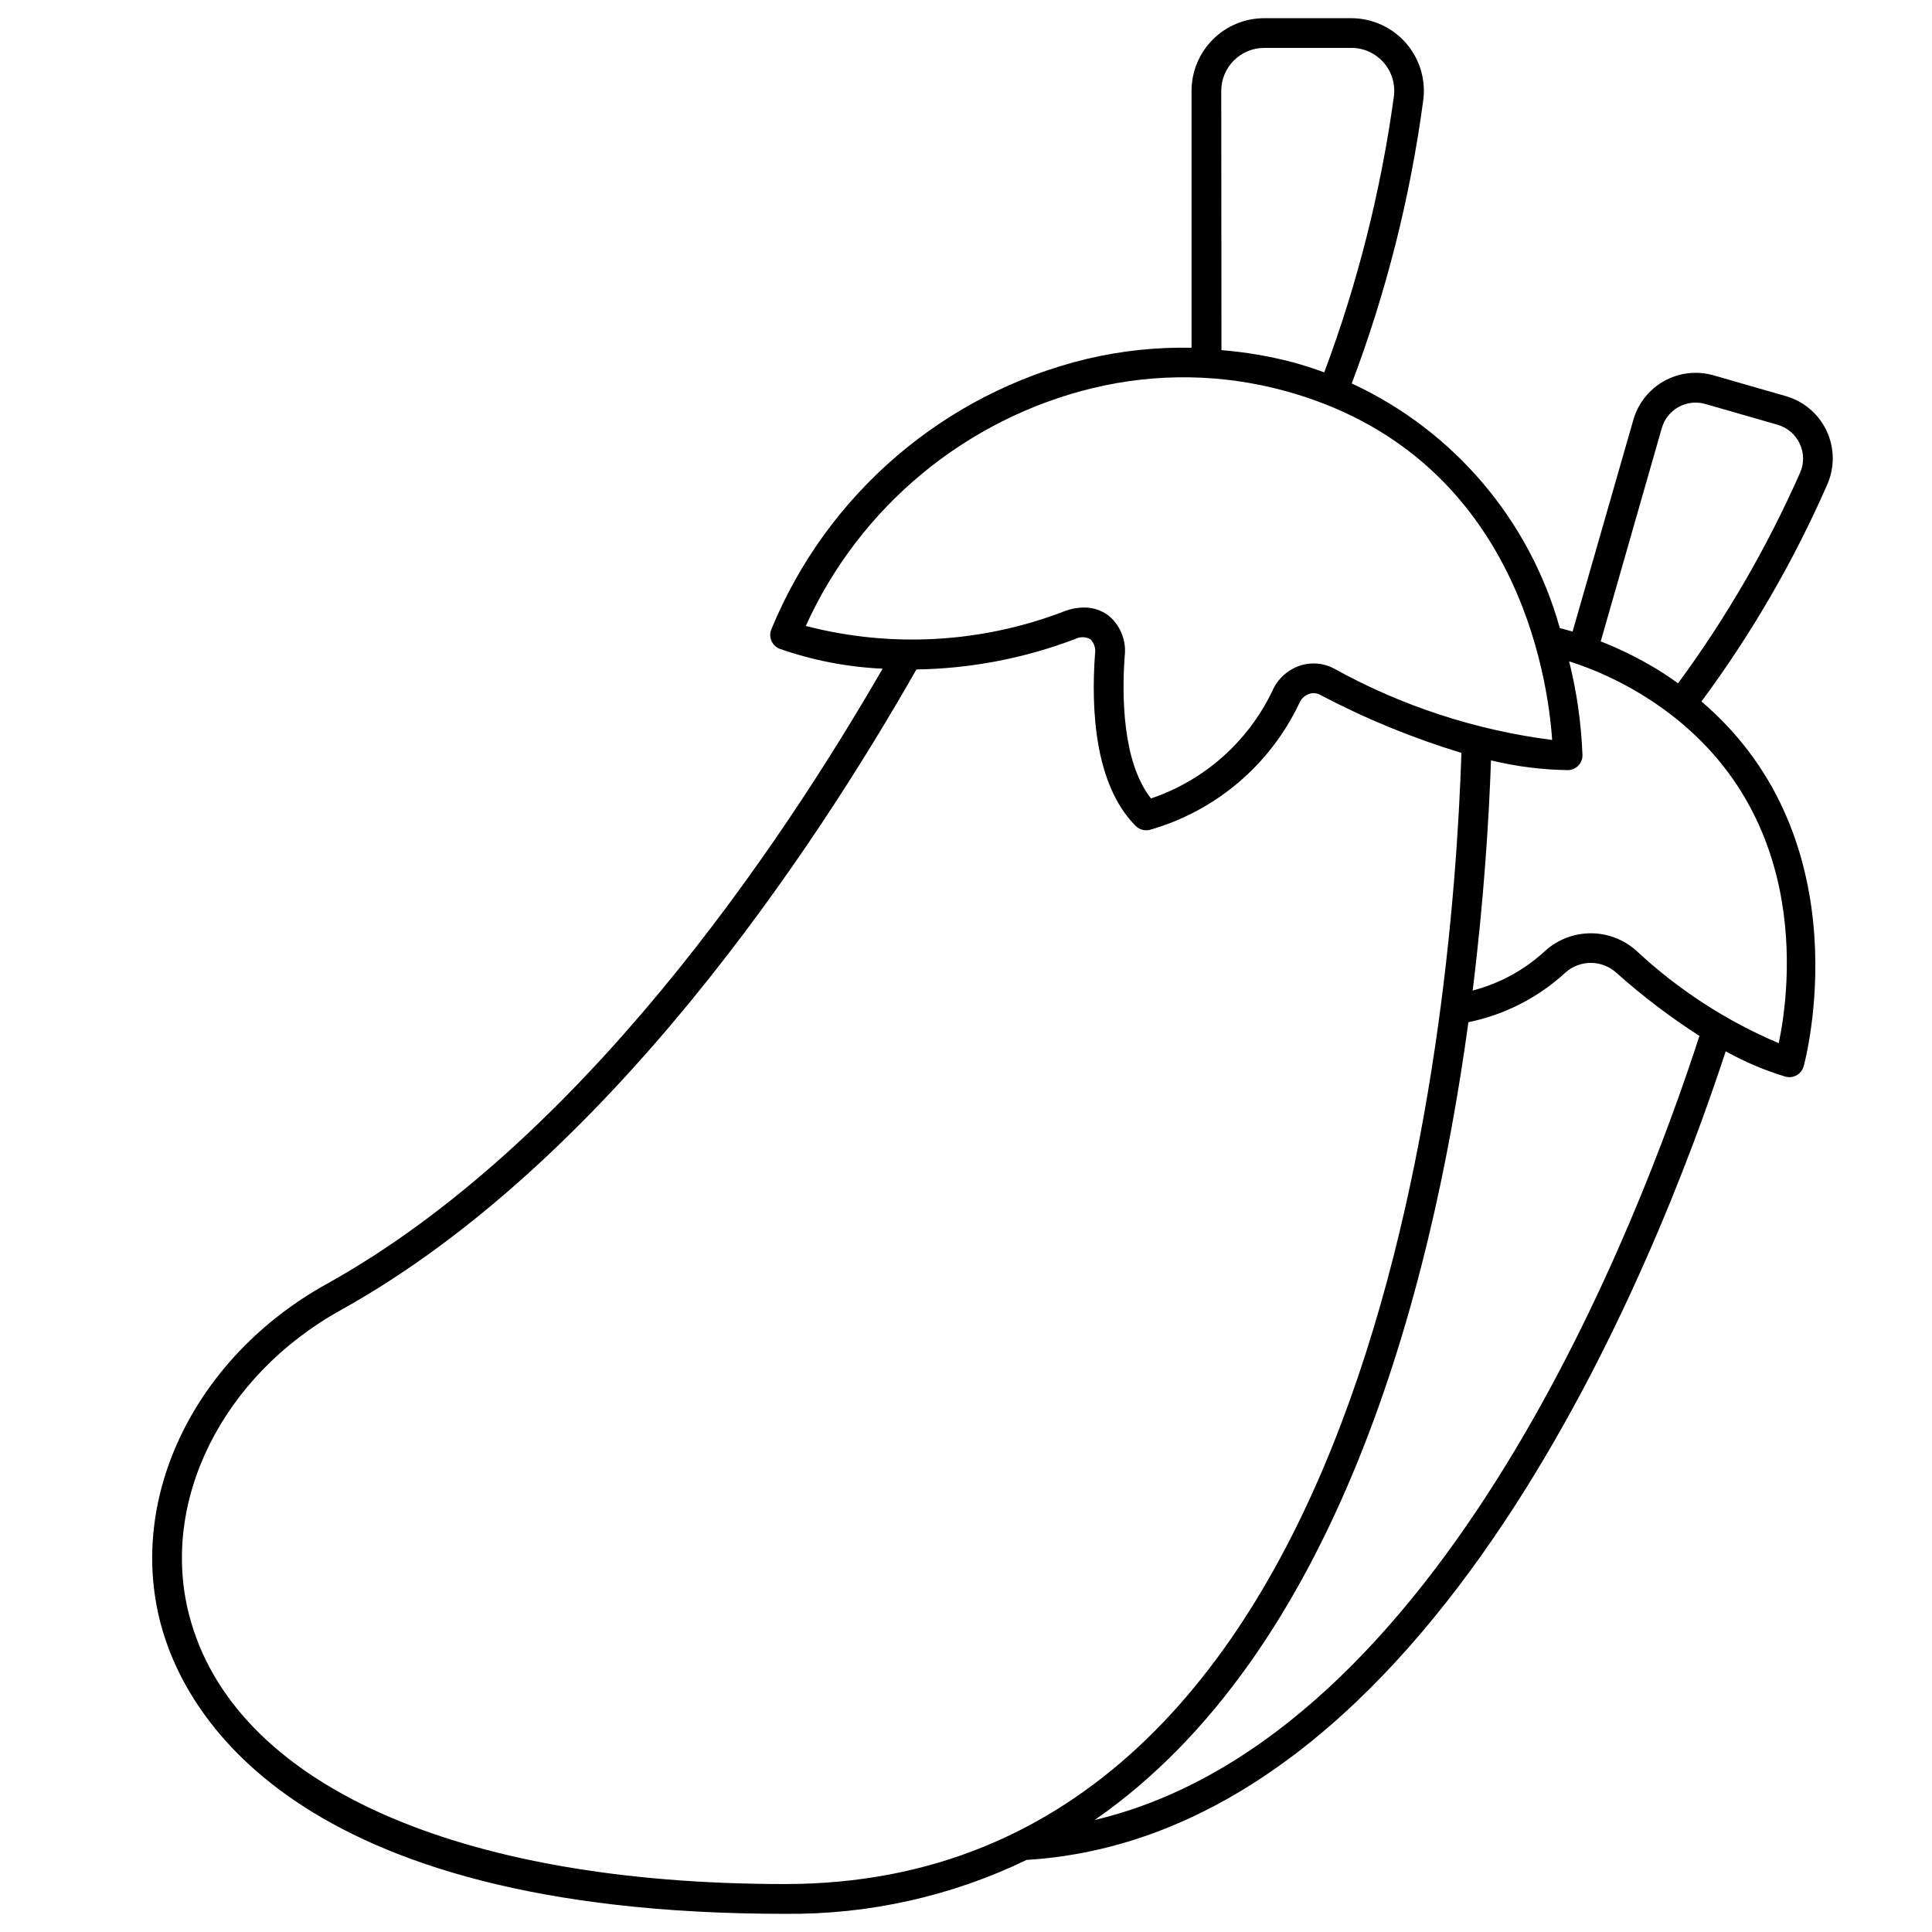 <?xml version="1.0" encoding="UTF-8"?>
<!-- Uploaded to: ICON Repo, www.svgrepo.com, Generator: ICON Repo Mixer Tools -->
<svg width="800px" height="800px" version="1.1" viewBox="144 144 512 512" xmlns="http://www.w3.org/2000/svg">
 <defs>
  <clipPath id="a">
   <path d="m184 148.09h446v503.81h-446z"/>
  </clipPath>
 </defs>
 <g clip-path="url(#a)">
  <path d="m352.05 651.18c22.152 0.238 44.059-4.648 64.008-14.281 107.8-6.613 167.48-159.95 185.27-214.29h-0.004c5.012 2.793 10.305 5.039 15.793 6.699 2.09 0.598 4.266-0.609 4.863-2.699 0.18-0.637 16.406-59.672-27.078-96.707 13.172-17.773 24.316-36.969 33.219-57.223 2.098-4.551 2.106-9.789 0.02-14.344-2.086-4.559-6.059-7.977-10.875-9.359l-19.16-5.512v0.004c-4.383-1.258-9.086-0.719-13.074 1.496-3.988 2.215-6.93 5.926-8.18 10.309l-16.105 56.105c-1.117-0.332-2.25-0.637-3.379-0.93-7.992-28.645-28.148-52.34-55.141-64.824 9.105-24.082 15.441-49.121 18.891-74.637 0.852-5.551-0.766-11.199-4.426-15.457-3.66-4.262-9-6.711-14.617-6.711h-23.047c-5.106 0.004-10.004 2.035-13.613 5.644-3.609 3.613-5.641 8.508-5.644 13.613v68.094-0.004c-9.34-0.203-18.672 0.789-27.762 2.953-37.691 9.09-68.75 35.68-83.539 71.52-0.449 0.98-0.473 2.098-0.07 3.098 0.402 1 1.195 1.793 2.195 2.191 8.793 3.082 17.992 4.863 27.301 5.281-27.223 47.176-79.965 125.65-147.38 163.09-34.637 19.223-52.742 56.121-44.004 89.742 6.012 23.18 34.18 77.145 165.54 77.145zm82.035-24.852c63.852-44.234 89.145-138.86 99.055-211.43l-0.004-0.004c9.625-1.965 18.527-6.523 25.75-13.184 3.887-3.434 9.742-3.367 13.547 0.156 6.863 6.121 14.195 11.691 21.934 16.656-15.672 48.383-67.832 185.92-160.28 207.8zm150.31-368.89c1.422-4.938 6.574-7.793 11.516-6.387l19.16 5.512c2.621 0.754 4.777 2.613 5.91 5.094 1.141 2.457 1.141 5.293 0 7.754-8.703 19.668-19.523 38.332-32.273 55.656-1.898-1.348-3.863-2.676-5.961-3.938-4.637-2.785-9.5-5.18-14.539-7.156zm-5.699 70.398c46.207 28.047 39.73 78.074 36.691 92.621-13.902-5.894-26.668-14.18-37.707-24.48-3.316-2.992-7.625-4.648-12.094-4.648-4.465 0-8.773 1.656-12.09 4.648-5.441 5.043-12.047 8.66-19.223 10.523 3.008-24.293 4.312-45.555 4.856-60.992 6.652 1.613 13.465 2.477 20.309 2.582 1.043 0 2.047-0.414 2.785-1.152 0.738-0.738 1.152-1.738 1.152-2.781-0.316-8.398-1.5-16.742-3.535-24.895 6.598 2.109 12.926 4.988 18.855 8.574zm-111.05-159.76c0.008-6.285 5.098-11.375 11.383-11.383h23.051-0.004c3.328-0.016 6.492 1.43 8.664 3.949 2.172 2.523 3.125 5.867 2.617 9.156-3.43 24.898-9.605 49.34-18.414 72.879-2.691-0.969-5.449-1.883-8.352-2.676-6.191-1.621-12.512-2.695-18.891-3.211zm-33.793 78.719h-0.004c16.68-4 34.094-3.727 50.641 0.789 61.543 16.781 69.73 76.191 70.848 92.512-20.309-2.59-39.941-9.02-57.852-18.949-2.848-1.5-6.199-1.742-9.234-0.66-3.172 1.145-5.738 3.547-7.082 6.644-6.438 13.434-18.027 23.695-32.141 28.465-7.684-9.746-7.707-27.551-6.977-37.691 0.512-4.129-1.145-8.23-4.375-10.848-1.879-1.375-4.156-2.098-6.481-2.062-1.711 0.016-3.41 0.336-5.008 0.953-21.906 8.461-45.918 9.836-68.652 3.934 14.344-31.676 42.504-54.965 76.312-63.102zm-199.52 244.38c70.848-39.359 125.55-122.36 152.52-169.76 14.398-0.223 28.648-2.961 42.109-8.082 1.254-0.648 2.75-0.625 3.988 0.055 1.027 1.031 1.488 2.5 1.238 3.938-1.07 14.793-0.07 34.707 10.793 45.562 0.977 0.973 2.391 1.363 3.731 1.031 17.449-4.969 31.902-17.23 39.652-33.637 0.469-1.098 1.367-1.949 2.484-2.363 0.977-0.359 2.062-0.281 2.977 0.211 11.973 6.309 24.516 11.461 37.465 15.391-2.418 74.281-22.781 299.77-179.24 299.77-87.324 0-146.36-26.648-157.92-71.266-7.809-30.109 8.73-63.391 40.203-80.852z"/>
 </g>
</svg>